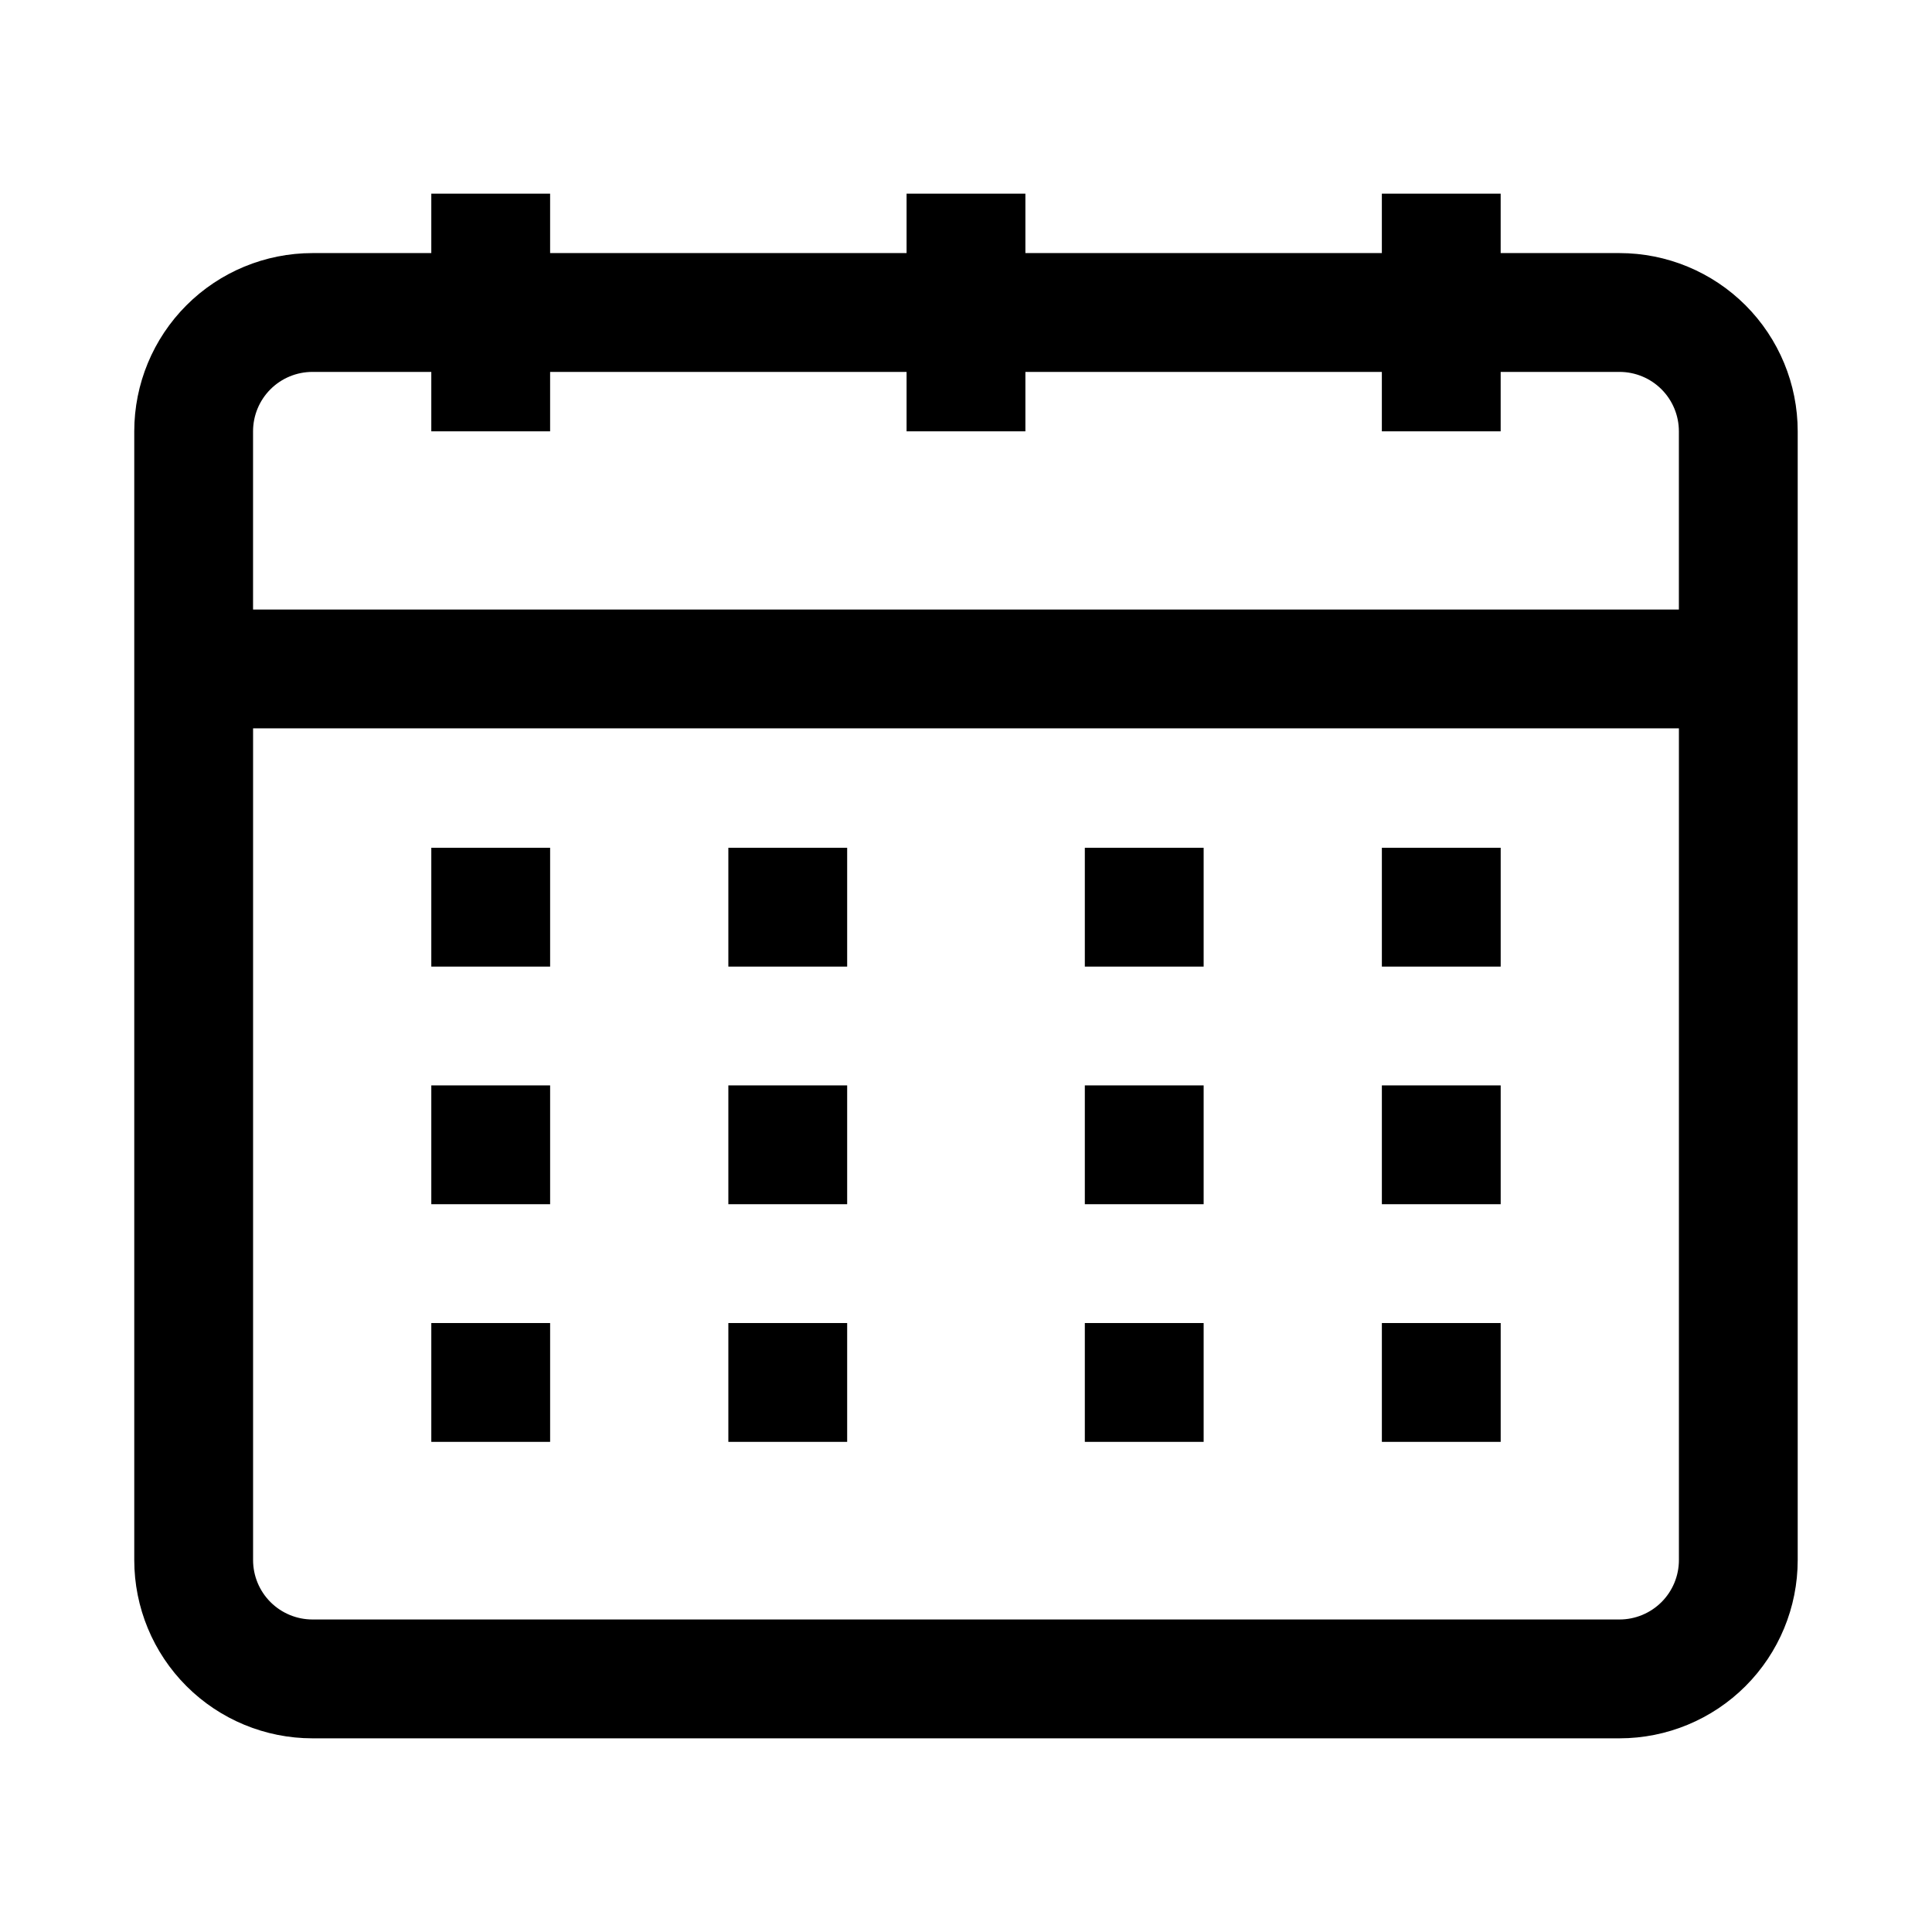 <?xml version="1.0" encoding="UTF-8"?>
<!-- Uploaded to: SVG Repo, www.svgrepo.com, Generator: SVG Repo Mixer Tools -->
<svg fill="#000000" width="800px" height="800px" version="1.1" viewBox="144 144 512 512" xmlns="http://www.w3.org/2000/svg">
 <g>
  <path d="m573.18 211.07h-31.488v-15.746h-31.488v15.746h-94.465v-15.746h-31.488v15.746h-94.465v-15.746h-31.488v15.746h-31.488c-12.523 0-24.539 4.977-33.398 13.832-8.855 8.859-13.832 20.871-13.832 33.398v299.14c0 12.527 4.977 24.543 13.832 33.398 8.859 8.859 20.875 13.836 33.398 13.836h346.37c12.527 0 24.539-4.977 33.398-13.836 8.855-8.855 13.832-20.871 13.832-33.398v-299.14c0-12.527-4.977-24.539-13.832-33.398-8.859-8.855-20.871-13.832-33.398-13.832zm-346.37 31.488h31.488v15.742h31.488v-15.742h94.465v15.742h31.488v-15.742h94.465v15.742h31.488v-15.742h31.488c4.176 0 8.18 1.656 11.133 4.609s4.609 6.957 4.609 11.133v47.23l-377.86 0.004v-47.234c0-4.176 1.66-8.18 4.609-11.133 2.953-2.953 6.957-4.609 11.133-4.609zm346.37 330.62h-346.37c-4.176 0-8.18-1.66-11.133-4.613-2.949-2.953-4.609-6.957-4.609-11.133v-220.41h377.86v220.41c0 4.176-1.656 8.18-4.609 11.133-2.953 2.953-6.957 4.613-11.133 4.613z"/>
  <path d="m258.3 368.67h31.488v31.488h-31.488z"/>
  <path d="m337.02 368.67h31.488v31.488h-31.488z"/>
  <path d="m431.49 368.67h31.488v31.488h-31.488z"/>
  <path d="m510.21 368.67h31.488v31.488h-31.488z"/>
  <path d="m258.3 431.64h31.488v31.488h-31.488z"/>
  <path d="m337.02 431.64h31.488v31.488h-31.488z"/>
  <path d="m431.49 431.64h31.488v31.488h-31.488z"/>
  <path d="m510.21 431.64h31.488v31.488h-31.488z"/>
  <path d="m258.3 494.62h31.488v31.488h-31.488z"/>
  <path d="m337.02 494.62h31.488v31.488h-31.488z"/>
  <path d="m431.49 494.62h31.488v31.488h-31.488z"/>
  <path d="m510.21 494.62h31.488v31.488h-31.488z"/>
 </g>
</svg>